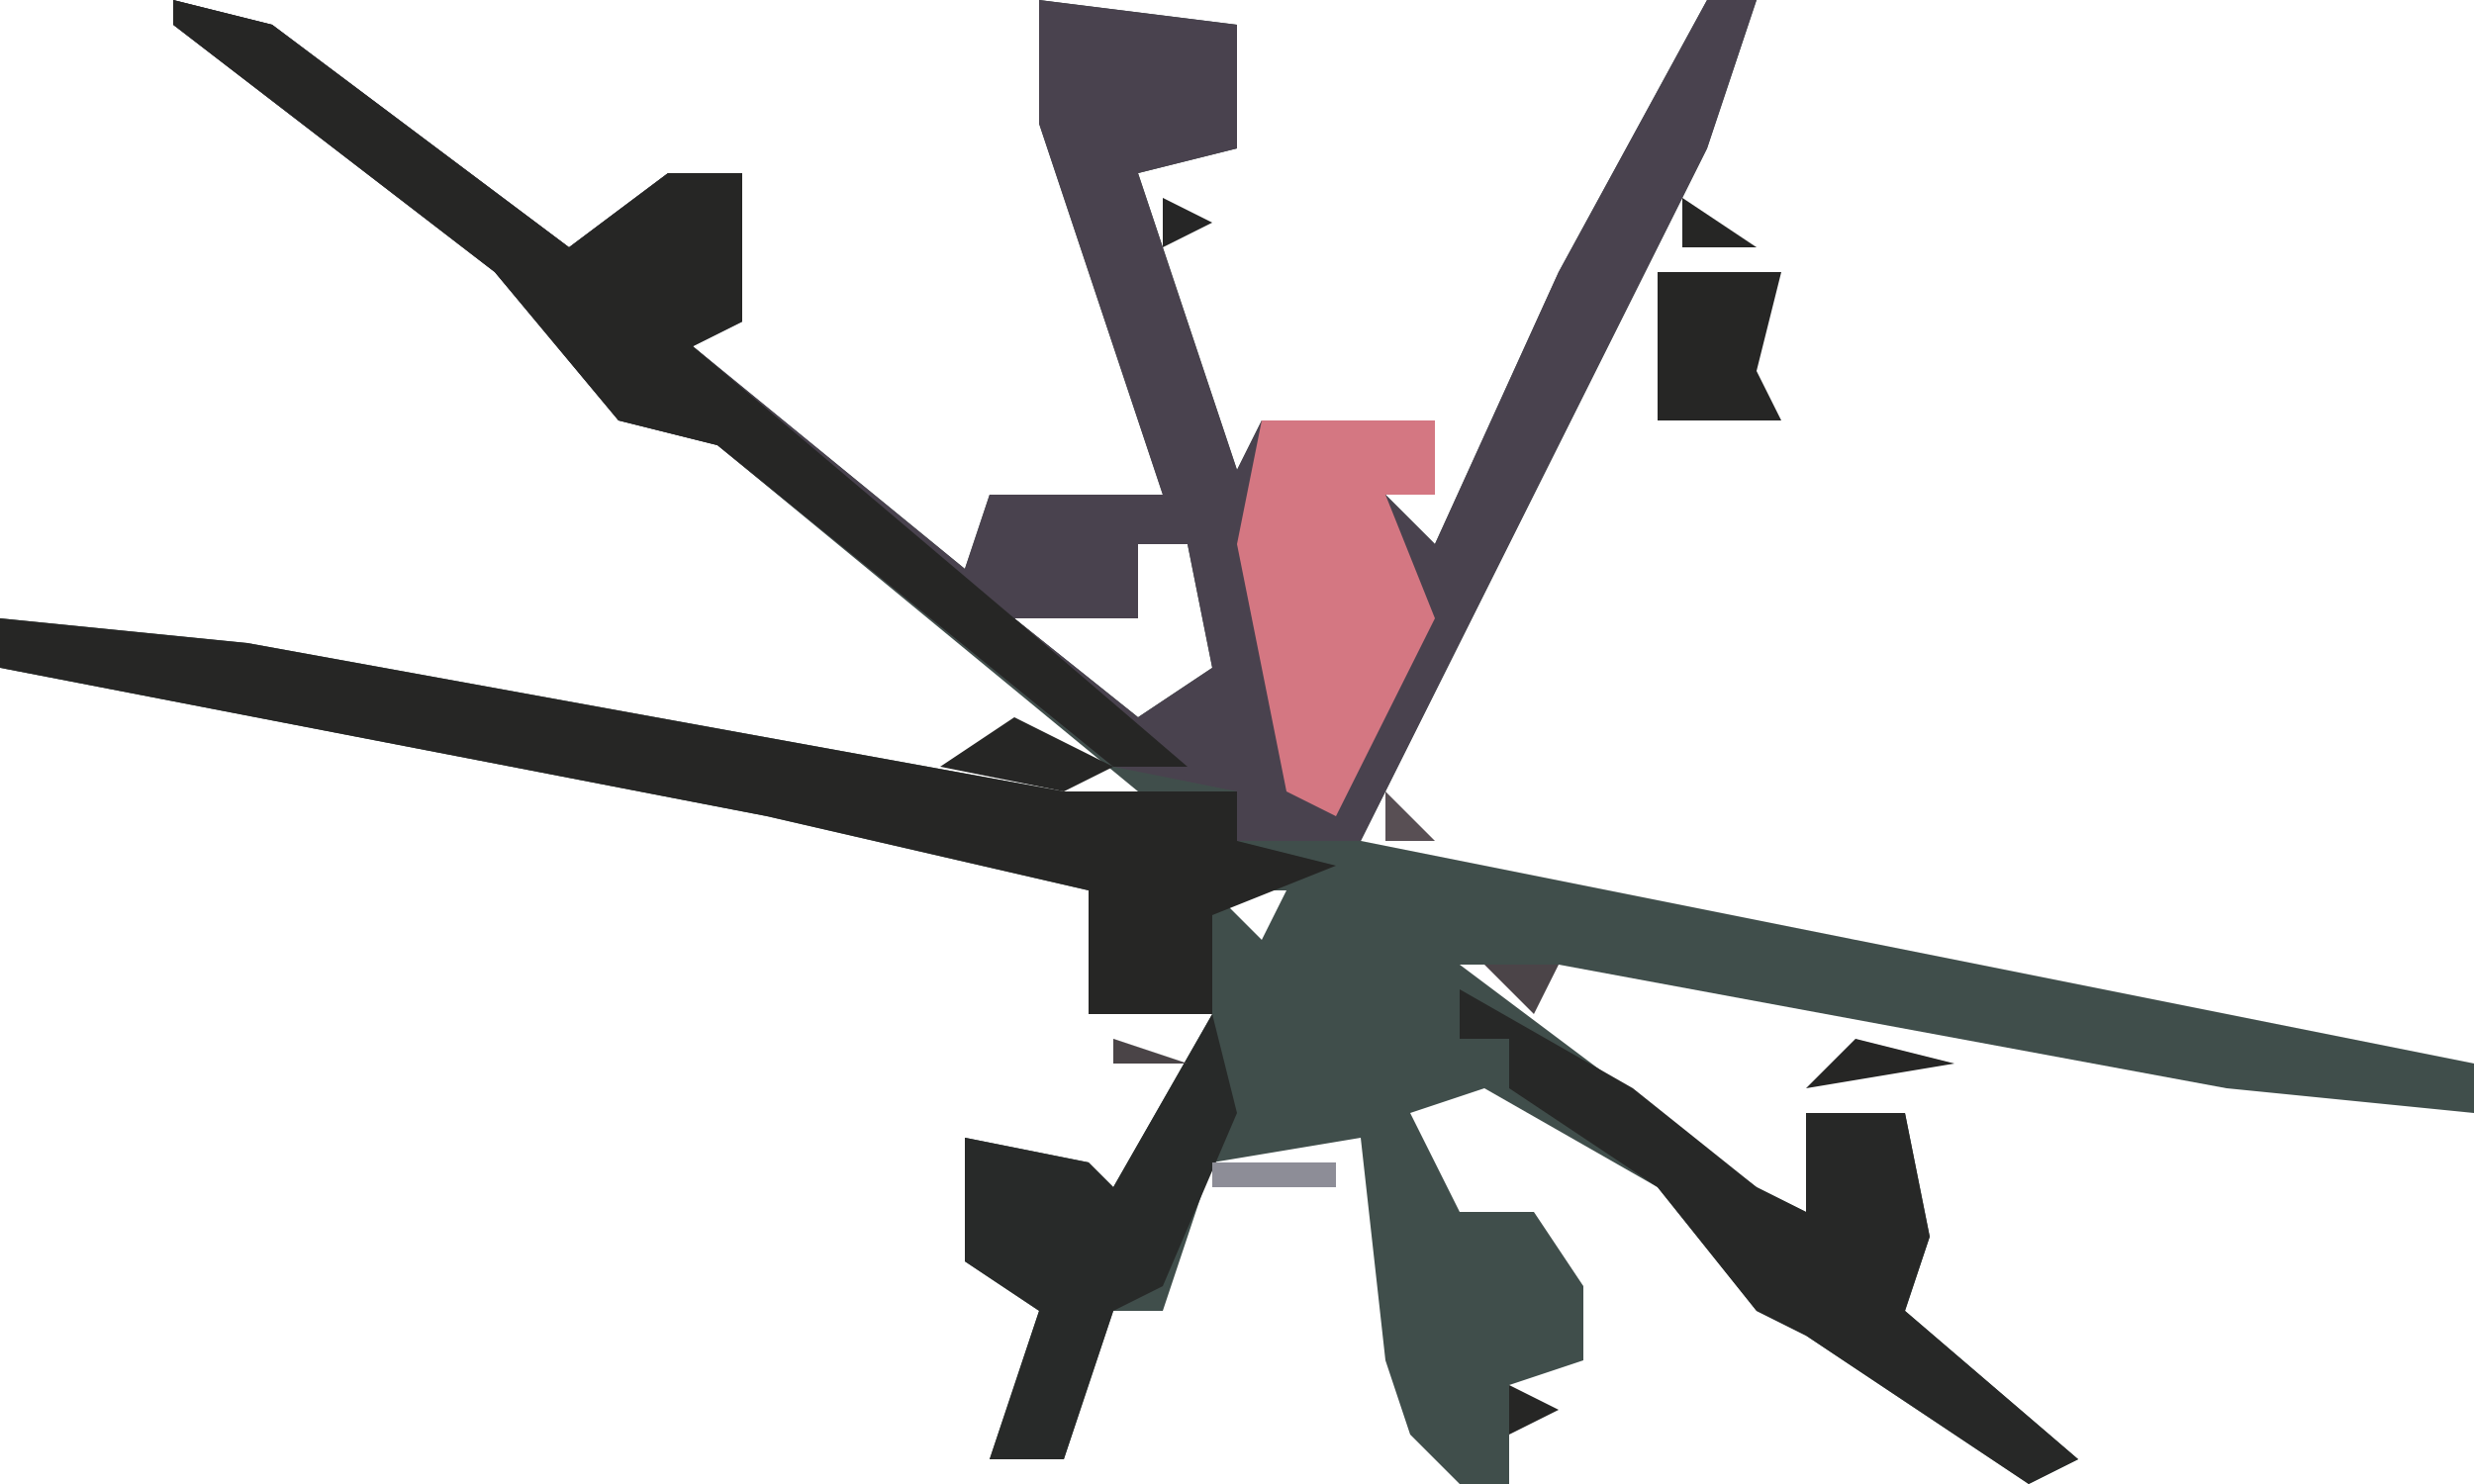 <?xml version="1.0" encoding="UTF-8"?>
<svg version="1.1" xmlns="http://www.w3.org/2000/svg" width="100" height="60">
<path d="M0,0 L4,1 L16,10 L20,7 L23,7 L23,13 L21,14 L32,23 L33,20 L40,20 L35,5 L35,0 L43,1 L43,6 L39,7 L43,19 L44,17 L51,17 L51,20 L49,20 L51,22 L56,11 L62,0 L64,0 L62,6 L54,22 L48,34 L93,43 L93,45 L83,44 L56,39 L52,39 L64,48 L66,49 L66,45 L70,45 L71,50 L70,53 L77,59 L75,60 L66,54 L64,53 L60,48 L53,44 L50,45 L52,49 L55,49 L57,52 L57,55 L54,56 L54,60 L52,60 L50,58 L49,55 L48,46 L42,47 L40,53 L38,53 L36,59 L33,59 L35,53 L32,51 L32,46 L37,47 L38,48 L42,41 L37,41 L37,36 L24,33 L-7,27 L-7,25 L3,26 L36,32 L39,32 L22,18 L18,17 L13,11 L0,1 Z M40,2 L41,4 Z M38,3 L39,5 Z M38,6 Z M17,11 Z M43,21 Z M39,22 L39,25 L34,25 L39,29 L42,27 L41,22 Z M33,24 Z M41,33 Z M42,36 L44,38 L45,36 Z M41,37 L42,39 Z M50,37 Z M42,39 L43,41 Z M35,48 L36,50 Z M68,51 Z " fill="#404E4B" transform="translate(7,0)"/>
<path d="M0,0 L4,1 L16,10 L20,7 L23,7 L23,13 L21,14 L32,23 L33,20 L40,20 L35,5 L35,0 L43,1 L43,6 L39,7 L43,19 L44,17 L51,17 L51,20 L49,20 L51,22 L56,11 L62,0 L64,0 L62,6 L54,22 L48,34 L43,34 L43,32 L38,31 L22,18 L18,17 L13,11 L0,1 Z M40,2 L41,4 Z M38,3 L39,5 Z M38,6 Z M17,11 Z M43,21 Z M39,22 L39,25 L34,25 L39,29 L42,27 L41,22 Z M33,24 Z " fill="#49424E" transform="translate(7,0)"/>
<path d="M0,0 L10,1 L43,7 L50,7 L50,9 L54,10 L49,12 L49,16 L44,16 L44,11 L31,8 L0,2 Z M48,8 Z " fill="#262625" transform="translate(0,25)"/>
<path d="M0,0 L4,1 L16,10 L20,7 L23,7 L23,13 L21,14 L34,25 L41,31 L38,31 L22,18 L18,17 L13,11 L0,1 Z M17,11 Z " fill="#262625" transform="translate(7,0)"/>
<path d="M0,0 L7,4 L12,8 L14,9 L14,5 L18,5 L19,10 L18,13 L25,19 L23,20 L14,14 L12,13 L8,8 L2,4 L2,2 L0,2 Z M16,11 Z " fill="#272827" transform="translate(59,40)"/>
<path d="M0,0 L7,0 L7,3 L5,3 L7,8 L3,16 L1,15 L-1,5 Z " fill="#D47782" transform="translate(51,17)"/>
<path d="M0,0 L1,4 L-2,11 L-4,12 L-6,18 L-9,18 L-7,12 L-10,10 L-10,5 L-5,6 L-4,7 Z M-7,7 L-6,9 Z " fill="#282A29" transform="translate(49,41)"/>
<path d="M0,0 L5,0 L4,4 L5,6 L0,6 Z " fill="#262625" transform="translate(67,11)"/>
<path d="M0,0 L4,2 L2,3 L-3,2 Z " fill="#262625" transform="translate(41,29)"/>
<path d="M0,0 L4,1 L-2,2 Z " fill="#262625" transform="translate(75,42)"/>
<path d="M0,0 L5,0 L5,1 L0,1 Z " fill="#8D8D97" transform="translate(49,47)"/>
<path d="M0,0 L0,3 Z " fill="#262625" transform="translate(71,45)"/>
<path d="M0,0 L4,1 Z " fill="#262625" transform="translate(91,45)"/>
<path d="M0,0 L4,1 Z " fill="#262625" transform="translate(86,44)"/>
<path d="M0,0 L4,1 Z " fill="#262625" transform="translate(80,43)"/>
<path d="M0,0 L3,1 L0,1 Z " fill="#4A4447" transform="translate(45,42)"/>
<path d="M0,0 L4,1 Z " fill="#262626" transform="translate(70,41)"/>
<path d="M0,0 L4,1 Z " fill="#262625" transform="translate(91,40)"/>
<path d="M0,0 L4,1 Z " fill="#262625" transform="translate(64,40)"/>
<path d="M0,0 L4,1 Z " fill="#262625" transform="translate(86,39)"/>
<path d="M0,0 L3,0 L2,2 Z " fill="#4B4448" transform="translate(60,39)"/>
<path d="M0,0 L4,1 Z " fill="#262625" transform="translate(80,38)"/>
<path d="M0,0 L4,1 Z " fill="#262625" transform="translate(75,37)"/>
<path d="M0,0 L4,1 Z " fill="#262625" transform="translate(70,36)"/>
<path d="M0,0 L4,1 Z " fill="#262625" transform="translate(64,35)"/>
<path d="M0,0 L4,1 Z " fill="#262625" transform="translate(38,35)"/>
<path d="M0,0 L4,1 Z " fill="#262625" transform="translate(59,34)"/>
<path d="M0,0 L4,1 Z " fill="#262625" transform="translate(32,34)"/>
<path d="M0,0 L4,1 Z " fill="#262625" transform="translate(27,33)"/>
<path d="M0,0 L4,1 Z " fill="#262625" transform="translate(22,32)"/>
<path d="M0,0 L4,1 Z " fill="#262625" transform="translate(16,31)"/>
<path d="M0,0 L4,1 Z " fill="#262625" transform="translate(11,30)"/>
<path d="M0,0 L4,1 Z " fill="#262626" transform="translate(32,29)"/>
<path d="M0,0 L4,1 Z " fill="#262625" transform="translate(5,29)"/>
<path d="M0,0 L4,1 Z " fill="#262625" transform="translate(27,28)"/>
<path d="M0,0 L4,1 Z " fill="#262625" transform="translate(22,27)"/>
<path d="M0,0 L4,1 Z " fill="#262625" transform="translate(16,26)"/>
<path d="M0,0 L4,1 Z " fill="#262625" transform="translate(11,25)"/>
<path d="M0,0 L4,1 Z " fill="#262625" transform="translate(5,24)"/>
<path d="M0,0 L4,1 Z " fill="#262625" transform="translate(0,23)"/>
<path d="M0,0 L4,1 Z " fill="#96838F" transform="translate(42,18)"/>
<path d="M0,0 L3,2 L0,2 Z " fill="#262625" transform="translate(68,8)"/>
<path d="M0,0 L1,4 Z " fill="#262625" transform="translate(51,2)"/>
<path d="M0,0 L2,1 L0,2 Z " fill="#262625" transform="translate(61,56)"/>
<path d="M0,0 Z " fill="#262625" transform="translate(38,48)"/>
<path d="M0,0 L3,1 Z " fill="#262625" transform="translate(97,46)"/>
<path d="M0,0 L3,1 Z " fill="#262625" transform="translate(40,44)"/>
<path d="M0,0 L3,1 Z " fill="#262626" transform="translate(97,41)"/>
<path d="M0,0 L2,2 L0,2 Z " fill="#584F54" transform="translate(56,32)"/>
<path d="M0,0 L3,1 Z " fill="#262625" transform="translate(1,28)"/>
<path d="M0,0 Z " fill="#262626" transform="translate(48,11)"/>
<path d="M0,0 Z " fill="#262625" transform="translate(43,11)"/>
<path d="M0,0 Z " fill="#262625" transform="translate(30,9)"/>
<path d="M0,0 L2,1 L0,2 Z " fill="#262626" transform="translate(47,8)"/>
<path d="M0,0 Z " fill="#262625" transform="translate(40,1)"/>
<path d="M0,0 Z " fill="#262626" transform="translate(44,57)"/>
<path d="M0,0 Z " fill="#262625" transform="translate(45,55)"/>
<path d="M0,0 L2,1 Z " fill="#262626" transform="translate(78,53)"/>
<path d="M0,0 Z " fill="#262625" transform="translate(55,52)"/>
<path d="M0,0 L2,1 Z " fill="#262625" transform="translate(40,53)"/>
<path d="M0,0 Z " fill="#262626" transform="translate(54,49)"/>
<path d="M0,0 Z " fill="#262626" transform="translate(79,48)"/>
<path d="M0,0 L2,1 Z " fill="#262626" transform="translate(66,49)"/>
<path d="M0,0 L2,1 Z " fill="#262625" transform="translate(60,47)"/>
<path d="M0,0 Z " fill="#383D3F" transform="translate(58,46)"/>
<path d="M0,0 L2,1 Z " fill="#262626" transform="translate(61,45)"/>
<path d="M0,0 Z " fill="#71646C" transform="translate(57,30)"/>
<path d="M0,0 Z " fill="#71646C" transform="translate(58,28)"/>
<path d="M0,0 Z " fill="#5C444A" transform="translate(59,26)"/>
<path d="M0,0 L2,1 Z " fill="#262626" transform="translate(37,26)"/>
<path d="M0,0 Z " fill="#5C444A" transform="translate(60,24)"/>
<path d="M0,0 Z " fill="#857D87" transform="translate(47,24)"/>
<path d="M0,0 Z " fill="#262625" transform="translate(61,22)"/>
<path d="M0,0 Z " fill="#262625" transform="translate(62,20)"/>
<path d="M0,0 Z " fill="#262625" transform="translate(63,18)"/>
<path d="M0,0 L2,1 Z " fill="#262625" transform="translate(35,19)"/>
<path d="M0,0 L2,1 Z " fill="#262626" transform="translate(28,19)"/>
<path d="M0,0 L2,1 Z " fill="#262625" transform="translate(67,18)"/>
<path d="M0,0 Z " fill="#262625" transform="translate(64,16)"/>
<path d="M0,0 Z " fill="#242524" transform="translate(59,16)"/>
<path d="M0,0 Z " fill="#262625" transform="translate(49,15)"/>
<path d="M0,0 Z " fill="#262625" transform="translate(44,15)"/>
<path d="M0,0 Z " fill="#252524" transform="translate(65,14)"/>
<path d="M0,0 Z " fill="#262625" transform="translate(60,14)"/>
<path d="M0,0 Z " fill="#262625" transform="translate(61,12)"/>
<path d="M0,0 L2,1 Z " fill="#262626" transform="translate(18,11)"/>
<path d="M0,0 Z " fill="#262625" transform="translate(42,8)"/>
<path d="M0,0 L2,1 Z " fill="#262626" transform="translate(21,8)"/>
<path d="M0,0 Z " fill="#262626" transform="translate(69,6)"/>
<path d="M0,0 Z " fill="#262626" transform="translate(70,4)"/>
<path d="M0,0 Z " fill="#262625" transform="translate(65,4)"/>
<path d="M0,0 L2,1 Z " fill="#262625" transform="translate(16,4)"/>
<path d="M0,0 Z " fill="#262626" transform="translate(71,2)"/>
<path d="M0,0 Z " fill="#262625" transform="translate(66,2)"/>
<path d="M0,0 Z " fill="#262626" transform="translate(72,0)"/>
<path d="M0,0 Z " fill="#262625" transform="translate(67,0)"/>
<path d="M0,0 Z " fill="#262625" transform="translate(85,59)"/>
<path d="M0,0 Z " fill="#272726" transform="translate(79,59)"/>
<path d="M0,0 Z " fill="#262626" transform="translate(43,59)"/>
<path d="M0,0 Z " fill="#262625" transform="translate(78,58)"/>
<path d="M0,0 Z " fill="#262625" transform="translate(77,57)"/>
<path d="M0,0 Z " fill="#272726" transform="translate(39,57)"/>
<path d="M0,0 Z " fill="#262625" transform="translate(82,56)"/>
<path d="M0,0 Z " fill="#262626" transform="translate(75,56)"/>
<path d="M0,0 Z " fill="#262625" transform="translate(81,55)"/>
<path d="M0,0 Z " fill="#272726" transform="translate(74,55)"/>
<path d="M0,0 Z " fill="#272726" transform="translate(40,55)"/>
<path d="M0,0 Z " fill="#272726" transform="translate(80,54)"/>
<path d="M0,0 Z " fill="#262625" transform="translate(73,54)"/>
<path d="M0,0 Z " fill="#262625" transform="translate(65,53)"/>
<path d="M0,0 Z " fill="#262626" transform="translate(47,53)"/>
<path d="M0,0 Z " fill="#262625" transform="translate(77,52)"/>
<path d="M0,0 Z " fill="#262626" transform="translate(48,52)"/>
<path d="M0,0 Z " fill="#272726" transform="translate(47,51)"/>
<path d="M0,0 Z " fill="#262626" transform="translate(78,50)"/>
<path d="M0,0 Z " fill="#262625" transform="translate(68,50)"/>
<path d="M0,0 Z " fill="#262625" transform="translate(63,50)"/>
<path d="M0,0 Z " fill="#272726" transform="translate(48,49)"/>
<path d="M0,0 Z " fill="#262625" transform="translate(65,48)"/>
<path d="M0,0 Z " fill="#262625" transform="translate(78,47)"/>
<path d="M0,0 Z " fill="#262625" transform="translate(64,47)"/>
<path d="M0,0 Z " fill="#262625" transform="translate(63,46)"/>
<path d="M0,0 Z " fill="#262626" transform="translate(78,45)"/>
<path d="M0,0 Z " fill="#272726" transform="translate(68,45)"/>
<path d="M0,0 Z " fill="#93B4BD" transform="translate(59,45)"/>
<path d="M0,0 Z " fill="#272726" transform="translate(45,45)"/>
<path d="M0,0 Z " fill="#262626" transform="translate(43,45)"/>
<path d="M0,0 Z " fill="#262625" transform="translate(67,44)"/>
<path d="M0,0 Z " fill="#4F585C" transform="translate(60,44)"/>
<path d="M0,0 Z " fill="#272726" transform="translate(66,43)"/>
<path d="M0,0 Z " fill="#262626" transform="translate(65,42)"/>
<path d="M0,0 Z " fill="#272726" transform="translate(63,41)"/>
<path d="M0,0 Z " fill="#262626" transform="translate(42,36)"/>
<path d="M0,0 Z " fill="#262625" transform="translate(40,28)"/>
<path d="M0,0 Z " fill="#92636F" transform="translate(45,27)"/>
<path d="M0,0 Z " fill="#262625" transform="translate(39,27)"/>
<path d="M0,0 Z " fill="#92636F" transform="translate(46,26)"/>
<path d="M0,0 Z " fill="#4F585C" transform="translate(44,26)"/>
<path d="M0,0 Z " fill="#272726" transform="translate(36,25)"/>
<path d="M0,0 Z " fill="#262625" transform="translate(35,24)"/>
<path d="M0,0 Z " fill="#272726" transform="translate(34,23)"/>
<path d="M0,0 Z " fill="#262625" transform="translate(39,22)"/>
<path d="M0,0 Z " fill="#262625" transform="translate(32,22)"/>
<path d="M0,0 Z " fill="#272726" transform="translate(57,21)"/>
<path d="M0,0 Z " fill="#262625" transform="translate(38,21)"/>
<path d="M0,0 Z " fill="#272726" transform="translate(31,21)"/>
<path d="M0,0 Z " fill="#262625" transform="translate(37,20)"/>
<path d="M0,0 Z " fill="#262625" transform="translate(30,20)"/>
<path d="M0,0 Z " fill="#262625" transform="translate(70,18)"/>
<path d="M0,0 Z " fill="#262625" transform="translate(34,18)"/>
<path d="M0,0 Z " fill="#262625" transform="translate(27,18)"/>
<path d="M0,0 Z " fill="#262625" transform="translate(33,17)"/>
<path d="M0,0 Z " fill="#262625" transform="translate(32,16)"/>
<path d="M0,0 Z " fill="#BCA2B2" transform="translate(54,15)"/>
<path d="M0,0 Z " fill="#272726" transform="translate(30,15)"/>
<path d="M0,0 Z " fill="#272726" transform="translate(23,15)"/>
<path d="M0,0 Z " fill="#262626" transform="translate(72,14)"/>
<path d="M0,0 Z " fill="#272726" transform="translate(29,14)"/>
<path d="M0,0 Z " fill="#272726" transform="translate(22,14)"/>
<path d="M0,0 Z " fill="#262625" transform="translate(71,13)"/>
<path d="M0,0 Z " fill="#262625" transform="translate(21,13)"/>
<path d="M0,0 Z " fill="#262625" transform="translate(20,12)"/>
<path d="M0,0 Z " fill="#262625" transform="translate(62,11)"/>
<path d="M0,0 Z " fill="#262626" transform="translate(61,10)"/>
<path d="M0,0 Z " fill="#272726" transform="translate(17,10)"/>
<path d="M0,0 Z " fill="#272726" transform="translate(23,9)"/>
<path d="M0,0 Z " fill="#262625" transform="translate(16,9)"/>
<path d="M0,0 Z " fill="#272726" transform="translate(15,8)"/>
<path d="M0,0 Z " fill="#262625" transform="translate(20,7)"/>
<path d="M0,0 Z " fill="#262625" transform="translate(13,7)"/>
<path d="M0,0 Z " fill="#262625" transform="translate(64,6)"/>
<path d="M0,0 Z " fill="#272726" transform="translate(41,6)"/>
<path d="M0,0 Z " fill="#262625" transform="translate(19,6)"/>
<path d="M0,0 Z " fill="#272726" transform="translate(12,6)"/>
<path d="M0,0 Z " fill="#272726" transform="translate(18,5)"/>
<path d="M0,0 Z " fill="#262625" transform="translate(11,5)"/>
<path d="M0,0 Z " fill="#262625" transform="translate(41,4)"/>
<path d="M0,0 Z " fill="#272726" transform="translate(10,4)"/>
<path d="M0,0 Z " fill="#262625" transform="translate(15,3)"/>
<path d="M0,0 Z " fill="#262625" transform="translate(8,3)"/>
<path d="M0,0 Z " fill="#262625" transform="translate(14,2)"/>
<path d="M0,0 Z " fill="#262625" transform="translate(7,2)"/>
<path d="M0,0 Z " fill="#262625" transform="translate(13,1)"/>
<path d="M0,0 Z " fill="#262626" transform="translate(6,1)"/>
<path d="M0,0 Z " fill="#272726" transform="translate(11,0)"/>
<path d="M0,0 Z " fill="#262626" transform="translate(5,0)"/>
</svg>
